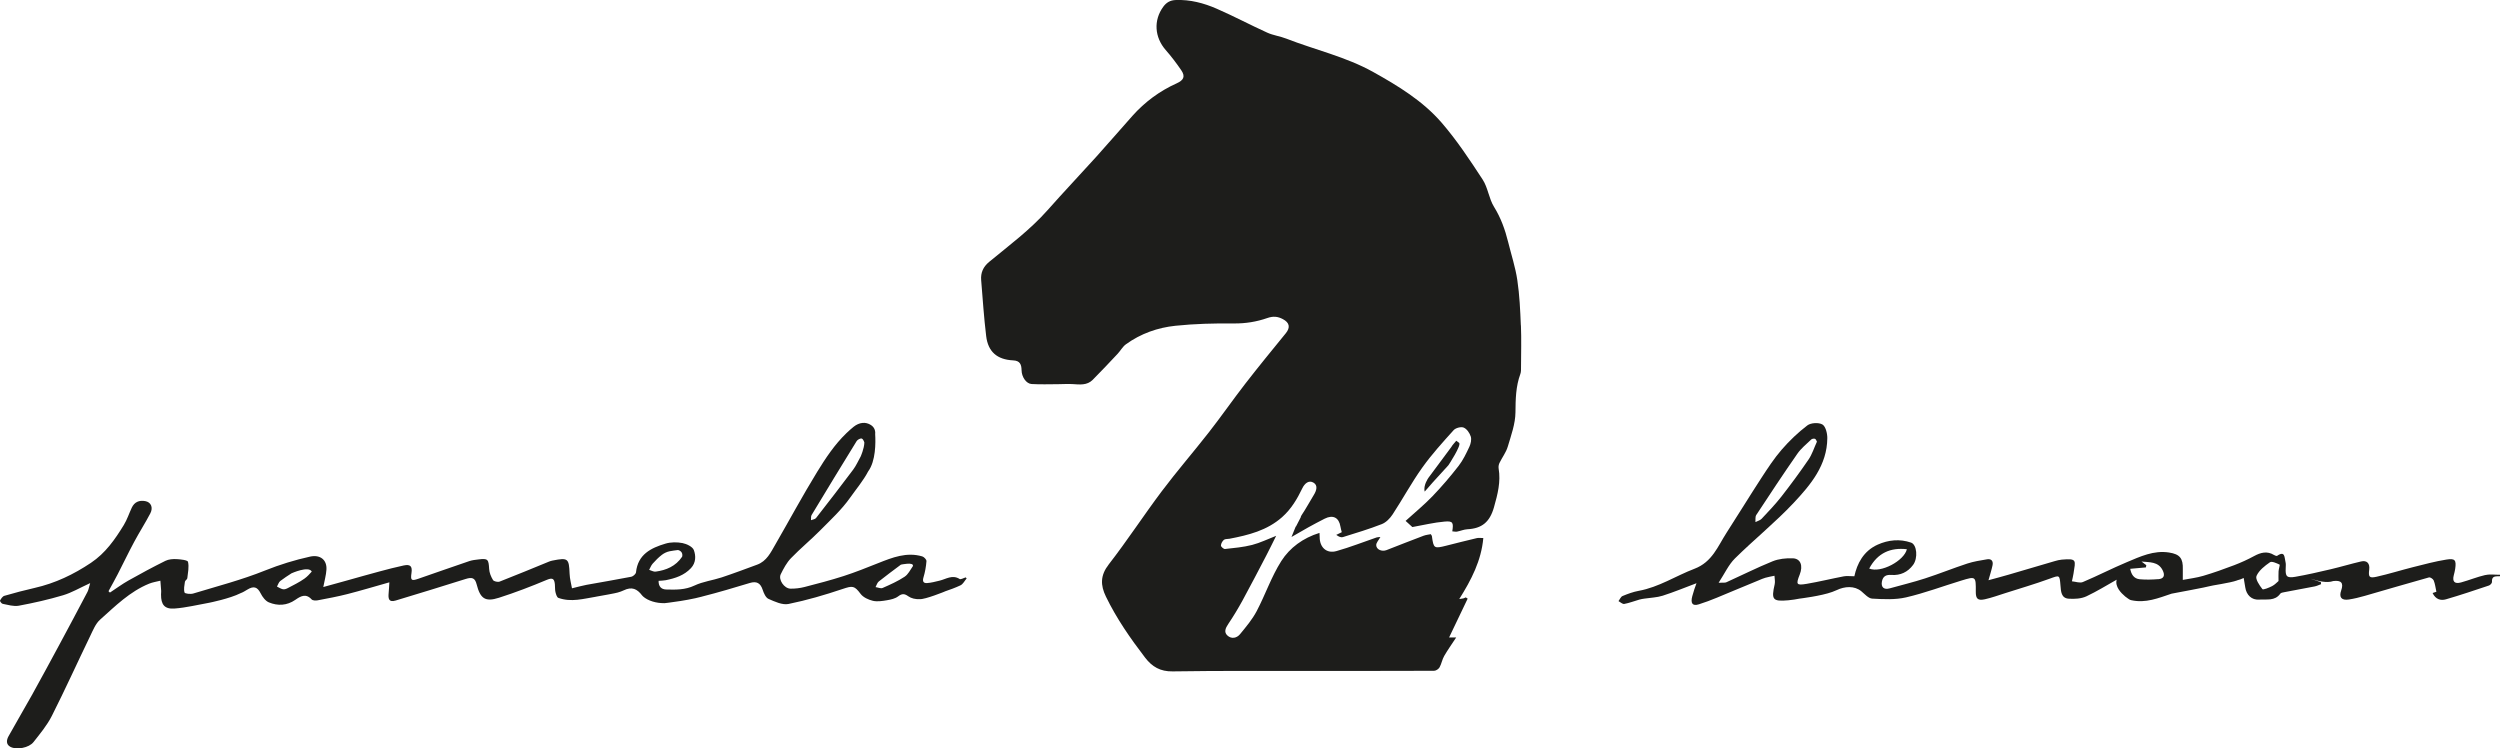 <svg height="11.011mm" viewBox="0 0 104.264 31.213" width="36.782mm" xmlns="http://www.w3.org/2000/svg"><g fill="#1d1d1b"><path d="m95.03 23.825c-.008.129-.002.259-.002.408-.068.056-.156.155-.266.211-.131.067-.374.167-.406.127-.126-.161-.303-.422-.246-.551.102-.231.342-.419.561-.57.079-.054.274.038.401.097.023.011-.036.181-.042.278m-5.019.329c-.255.021-.515.028-.77.005-.249-.023-.357-.21-.398-.436.226-.021.44-.04.654-.058.005-.032.011-.062.017-.093-.067-.051-.134-.101-.2-.152.335.035.696-.003.88.361.11.217.057.356-.182.376m-12.055-.444c.347-.652.892-.886 1.571-.806-.111.478-1.081 1.006-1.571.806m-4.714-2.229c.564-.859 1.13-1.716 1.717-2.559.155-.224.378-.402.578-.594.034-.033.117-.047.16-.029.041.017.06.088.079.119-.121.263-.201.525-.347.74-.36.528-.74 1.043-1.133 1.547-.255.326-.544.627-.827.929-.063.067-.171.092-.258.136.009-.098-.015-.218.033-.291m30.41 2.499c-.343.079-.673.217-1.013.31-.273.075-.373-.035-.304-.302.022-.087.045-.173.058-.261.053-.367-.002-.45-.368-.39-.467.076-.928.199-1.388.315-.509.128-1.01.287-1.522.401-.308.069-.346.01-.307-.303.032-.253-.097-.392-.339-.335-.424.099-.842.225-1.266.325-.491.115-.984.23-1.481.316-.353.061-.416-.018-.397-.365.005-.089.011-.183-.011-.267-.045-.167-.009-.473-.345-.244-.024.017-.09-.01-.127-.032-.291-.179-.558-.108-.838.044-.267.146-.546.271-.83.38-.423.161-.85.314-1.284.442-.277.083-.569.116-.857.171 0-.185-.003-.314.001-.442.013-.455-.118-.63-.576-.701-.637-.099-1.201.169-1.761.404-.618.259-1.215.568-1.832.828-.126.053-.303-.017-.456-.031.022-.107.049-.214.066-.322.085-.558.157-.638-.488-.582-.098.009-.197.033-.291.061-.647.189-1.293.382-1.94.57-.271.079-.543.15-.827.228.064-.233.128-.425.169-.622.036-.17-.042-.282-.227-.251-.278.047-.561.091-.828.178-.591.194-1.167.428-1.758.619-.486.158-.985.278-1.478.416-.242.068-.37-.052-.321-.295.045-.221.187-.28.393-.265.376.026.682-.118.905-.417.21-.281.163-.847-.085-.932-.468-.162-.945-.114-1.389.084-.595.265-.862.795-.975 1.32-.182 0-.316-.021-.44.003-.515.098-1.025.224-1.542.312-.437.074-.461.03-.298-.382.148-.375.041-.67-.29-.682-.279-.01-.584.021-.84.125-.653.265-1.285.584-1.929.875-.062.028-.144.01-.322.019.255-.389.416-.751.678-1.011.8-.791 1.684-1.502 2.453-2.321.708-.756 1.395-1.571 1.402-2.703.001-.197-.071-.488-.206-.566-.158-.09-.482-.071-.628.04-.39.296-.75.643-1.072 1.014-.316.365-.582.775-.847 1.181-.491.753-.958 1.521-1.446 2.276-.368.568-.597 1.225-1.343 1.508-.777.296-1.484.768-2.324.92-.23.042-.456.126-.674.216-.073.03-.114.14-.169.213.08.042.169.131.239.118.215-.04.421-.122.633-.182.072-.021.148-.031.222-.042.251-.038.511-.044.749-.12.462-.147.911-.334 1.41-.521-.037.102-.066.179-.091.257-.03.095-.06.189-.085.286-.077.288.002.423.273.338.511-.158 1.002-.386 1.499-.588.335-.136.668-.276 1.003-.415.09-.037.178-.079.272-.105.125-.035.253-.057.381-.084.005.118.034.243.009.354-.148.643-.086.727.562.67.164-.014.327-.042.49-.073l.001.001s.883-.107 1.353-.279l.011-.005c.056-.019.111-.041.165-.067.337-.163.746-.191 1.032.047.142.118.296.298.453.306.47.026.96.053 1.412-.052.779-.181 1.533-.465 2.3-.699.612-.187.613-.183.608.462-.003.295.084.382.379.316.289-.065.57-.167.853-.257.613-.196 1.233-.377 1.837-.597.432-.157.425-.175.463.285.02.236.026.523.341.545.247.017.528.002.745-.101.432-.205.841-.456 1.258-.692-.081.288.187.56.343.69l-.001.002.028.02c.046.037.078.058.078.058.049.037.099.072.154.084.605.138 1.143-.088 1.69-.271.014-.002 1.557-.291 1.585-.312.028-.021.861-.135 1.141-.239l.014-.007c.088-.022.177-.051.265-.096.026.155.048.272.065.389.046.316.264.537.582.513.302-.024.651.072.879-.247.028-.04.105-.051.163-.062.422-.081.846-.157 1.267-.24.093-.018.181-.062.271-.095-.003-.028-.005-.055-.007-.083-.134-.045-.267-.09-.401-.135l.001-.003c.239.081.646.189.914.091.334-.042.443.076.332.393-.099.283.012.423.317.377.225-.034.447-.089.666-.152.893-.256 1.784-.521 2.679-.77.053-.015.172.065.197.127.057.141.074.298.112.471-.011.004-.075.025-.159.053.127.267.34.325.556.263.604-.175 1.199-.377 1.795-.576.054-.018.13-.099.126-.146-.021-.28.178-.229.338-.242v-.06c-.204.002-.417-.033-.611.012"/><path d="m63.428 13.572c-.025-.631-.054-1.266-.147-1.89-.079-.534-.251-1.055-.381-1.582-.128-.519-.304-1.011-.592-1.476-.213-.344-.252-.797-.473-1.135-.534-.817-1.077-1.64-1.714-2.376-.784-.905-1.811-1.531-2.852-2.111-1.14-.635-2.419-.921-3.626-1.392-.257-.1-.541-.135-.791-.248-.71-.322-1.399-.69-2.114-1.001-.537-.234-1.102-.383-1.703-.36-.237.009-.393.106-.522.283-.411.563-.361 1.272.103 1.802.234.267.451.552.65.845.177.261.099.413-.192.545-.711.32-1.328.776-1.847 1.358-.506.567-1.001 1.144-1.51 1.708-.671.743-1.36 1.469-2.023 2.218-.728.823-1.605 1.472-2.444 2.165-.244.202-.355.449-.33.757.064.779.115 1.56.209 2.336.079.656.46.981 1.127 1.012.283.013.345.171.349.412.004.28.196.561.417.574.366.022.734.008 1.101.007.202 0 .405-.017.605-.004.3.019.605.061.842-.176.354-.355.697-.721 1.04-1.086.122-.13.21-.3.35-.4.616-.444 1.322-.694 2.065-.771.807-.084 1.622-.104 2.434-.096.487.005.948-.07 1.395-.226.241-.084.431-.07.647.044.279.146.323.347.124.591-.569.698-1.14 1.395-1.691 2.106-.515.665-.996 1.358-1.514 2.021-.646.827-1.335 1.621-1.966 2.46-.755 1.004-1.442 2.061-2.212 3.052-.358.461-.35.867-.119 1.343.443.914 1.018 1.741 1.633 2.544.294.384.634.584 1.15.576 1.946-.03 3.893-.018 5.839-.02 1.688-.001 3.376.003 5.065-.005.079 0 .188-.074.228-.144.082-.147.108-.326.192-.472.146-.253.317-.492.501-.773h-.296c.264-.552.519-1.086.775-1.62l-.08-.053c-.032.014-.062.032-.096.042-.037.01-.077.013-.175.028.51-.81.918-1.601 1.004-2.544-.103 0-.192-.017-.273.003-.424.1-.846.207-1.268.314-.515.13-.533.119-.604-.4-.002-.018-.019-.033-.046-.079-.093.019-.201.029-.299.065-.518.196-1.033.398-1.549.6-.19.074-.424-.022-.428-.207-.002-.103.103-.207.174-.34-.071.008-.118.005-.16.019-.557.191-1.105.409-1.671.568-.414.118-.706-.157-.701-.591.001-.052-.005-.104-.008-.167-.688.212-1.239.619-1.593 1.175-.414.651-.666 1.404-1.028 2.091-.182.345-.442.652-.691.956-.139.17-.361.214-.53.056-.154-.143-.075-.313.037-.479.214-.318.413-.648.597-.984.34-.623.666-1.253.995-1.883.139-.266.269-.536.406-.81-.345.134-.664.292-1.003.38-.367.094-.752.128-1.131.17-.054.006-.17-.095-.169-.144.002-.083.058-.183.123-.238.052-.044.151-.03.229-.045.793-.152 1.567-.343 2.199-.902.381-.338.628-.758.844-1.206.093-.193.267-.355.471-.229.184.113.119.327.011.503-.175.284-.332.581-.518.857-.018.026-.028.056-.033.085-.062.118-.14.27-.197.382l-.01-.001c-.049.123-.102.252-.177.437.274-.158.486-.283.7-.401.225-.124.451-.245.68-.361.35-.178.601-.05.662.329.014.085.039.168.055.233-.085.042-.158.077-.23.112.107.08.201.116.276.093.545-.17 1.093-.334 1.624-.542.177-.069.341-.238.449-.402.422-.643.789-1.325 1.236-1.951.394-.553.856-1.061 1.312-1.567.084-.093.309-.152.419-.105.131.055.248.226.294.372.039.126.001.301-.059.428-.129.276-.264.56-.449.798-.343.441-.708.87-1.096 1.272-.35.363-.744.685-1.114 1.021.121.11.221.202.282.257.464-.082.904-.192 1.351-.229.341-.029.371.043.314.408.08.006.14.022.196.012.146-.028.287-.091.433-.099.603-.032.933-.294 1.11-.918.154-.545.288-1.058.194-1.619-.012-.072.003-.161.035-.228.111-.229.275-.44.346-.68.14-.47.316-.953.321-1.432.005-.551.013-1.082.205-1.602.033-.089.026-.196.027-.295.002-.576.019-1.153-.004-1.728"/><path d="m37.734 24.049c-.287.191-.608.334-.925.473-.077.034-.195-.022-.294-.036.044-.079.069-.182.134-.234.298-.238.607-.464.923-.702 0 0 .545-.124.502.058l-.001.003c-.118.173-.202.346-.339.437m-10.661-.281c.048-.087.082-.187.147-.259.117-.132.244-.26.383-.367.093-.072.211-.127.326-.15.115-.022.232-.038.35-.052.221.061.178.251.17.28-.272.402-.665.561-1.105.622-.085.012-.179-.048-.27-.074m-14.37.361c-.22.157-.467.275-.706.402-.059.031-.137.059-.198.046-.087-.017-.166-.073-.249-.112.045-.079.072-.182.138-.233.148-.114.308-.216.474-.324l.001.001s.71-.319.838-.069c-.098.11-.19.212-.298.288m21.144-2.646c.621-1.031 1.246-2.059 1.878-3.083.038-.061.152-.123.212-.108.047.011.088.094.111.166-.007.257-.155.585-.155.585-.103.183-.187.379-.311.545-.509.679-1.028 1.351-1.55 2.02-.041.052-.139.061-.21.089.007-.072-.009-.158.025-.214m6.172 2.665c-.307-.19-.565.009-.841.073-.171.04-.344.089-.518.099-.151.009-.196-.073-.147-.236.066-.22.108-.451.125-.679.005-.064-.102-.177-.177-.198-.651-.19-1.241.045-1.833.28-.478.19-.955.382-1.444.54-.536.173-1.083.315-1.629.456-.19.049-.392.073-.588.07-.263-.004-.517-.377-.406-.603.117-.237.247-.483.428-.67.391-.406.83-.765 1.227-1.167.43-.435.888-.857 1.237-1.353.253-.359.55-.709.753-1.097l.002-.003c.318-.432.312-1.201.291-1.547.007-.061.003-.119-.014-.173l-.001-.006-.001-.001c-.026-.08-.079-.151-.161-.204-.222-.144-.486-.114-.72.071-.103.082-.2.17-.294.26l-.005.002-.005.008c-.491.472-.866 1.039-1.22 1.615-.609.992-1.161 2.02-1.744 3.029-.191.331-.36.692-.757.838-.491.181-.982.366-1.478.531-.376.124-.783.173-1.136.34-.39.185-.781.176-1.182.165-.206-.006-.32-.127-.315-.361.107-.009.206-.008.3-.027.392-.079.764-.198 1.05-.503.212-.226.208-.517.12-.753-.052-.14-.296-.257-.472-.292-.228-.044-.487-.044-.708.022-.608.181-1.154.449-1.232 1.197-.007.07-.119.17-.195.185-.622.122-1.246.224-1.87.338-.175.032-.347.083-.605.144-.03-.178-.091-.389-.099-.603-.026-.647-.063-.682-.712-.554-.049.01-.097.023-.143.042-.686.28-1.371.566-2.062.835-.077.03-.241-.006-.278-.065-.084-.137-.152-.305-.161-.464-.023-.403-.051-.444-.445-.395-.128.015-.259.029-.38.069-.712.242-1.421.492-2.132.738-.287.1-.327.065-.282-.24.041-.282-.045-.375-.327-.315-.337.071-.671.16-1.005.249-.459.123-.915.253-1.373.381-.311.087-.621.172-.973.269.05-.269.117-.495.131-.725.026-.417-.269-.634-.68-.544-.644.142-1.265.333-1.883.581-.97.39-1.99.655-2.993.959-.113.034-.347.007-.362-.042-.042-.136-.006-.3.016-.451.008-.052.093-.093.099-.144.026-.229.079-.47.029-.685-.017-.073-.308-.104-.476-.113-.155-.007-.331.005-.466.072-.521.258-1.033.534-1.539.819-.268.151-.517.336-.775.505l-.06-.057c.13-.238.263-.474.387-.714.231-.448.448-.904.686-1.347.214-.4.46-.783.671-1.185.128-.245.029-.467-.207-.511-.25-.048-.453.032-.566.273-.113.241-.196.501-.334.726-.367.599-.763 1.169-1.37 1.575-.726.486-1.493.851-2.345 1.045-.425.097-.847.208-1.265.33-.076.022-.138.121-.182.199-.011.02.065.128.113.136.223.041.46.118.673.077.62-.115 1.238-.255 1.842-.435.362-.107.695-.307 1.133-.507-.052.172-.066.279-.114.369-.385.733-.775 1.463-1.167 2.192-.379.703-.759 1.407-1.147 2.106-.321.577-.66 1.145-.979 1.723-.084.153-.111.34.084.441.258.134.771.038.957-.199.275-.349.567-.699.766-1.092.557-1.103 1.067-2.229 1.604-3.341.115-.237.221-.507.409-.675.633-.565 1.241-1.174 2.048-1.502.148-.06.311-.083.467-.123.011.142.024.284.033.426.003.049-.006.099-.006.149-.003.42.144.616.561.586.489-.036.972-.157 1.457-.243 0 0 .844-.168 1.299-.397l.001-.001c.097-.034.191-.094.281-.148.265-.162.419-.119.558.159.074.147.198.314.341.373.372.154.753.136 1.102-.105.218-.151.438-.284.681-.019.045.049.169.054.249.039.416-.079.834-.156 1.243-.261.57-.146 1.133-.316 1.75-.49-.009.136-.015.294-.03.451-.02.217-.005.398.293.308.974-.297 1.949-.59 2.919-.899.268-.085.389-.046.458.223.152.597.356.745.932.56.679-.217 1.347-.474 2.004-.75.251-.105.303-.02.327.185.013.108-.001.221.024.326.021.089.06.222.123.245.534.192 1.053.034 1.574-.05v-.001c.231-.04.809-.143.911-.175l.003-.002c.077-.021.153-.048.227-.083.356-.174.57-.061.775.206.012.015.026.03.041.044.201.183.562.287.881.28l.001.003.034-.004c.056-.003.109-.009.161-.019.249-.032.701-.095 1.113-.187l.005-.001.026-.007c.074-.017.147-.034.216-.052.015-.004.025-.008.038-.011.663-.167 1.32-.365 1.975-.562.28-.085.444-.005.539.284.046.141.127.328.243.379.263.115.578.264.834.212.761-.155 1.512-.375 2.249-.623.429-.144.497-.144.759.203.11.145.326.244.511.288.186.043.396.009.59-.024.161-.027.341-.067.465-.162.16-.123.267-.115.419-.005.127.091.304.131.479.122h.001c.226.016 1.044-.318 1.044-.318l-.005-.001c.224-.076.446-.157.659-.257.108-.05.174-.19.259-.289l-.04-.043c-.088.025-.206.099-.259.067"/><path d="m60.409 19.401s.56-.847.443-.933l-.118-.086c-.026.036-.057.07-.087.104l-.005.005-.002.002c-.044.049-.084.1-.114.154l-.952 1.281s-.226.315-.156.575c.108-.124.218-.249.337-.385l.654-.717z"/></g></svg>